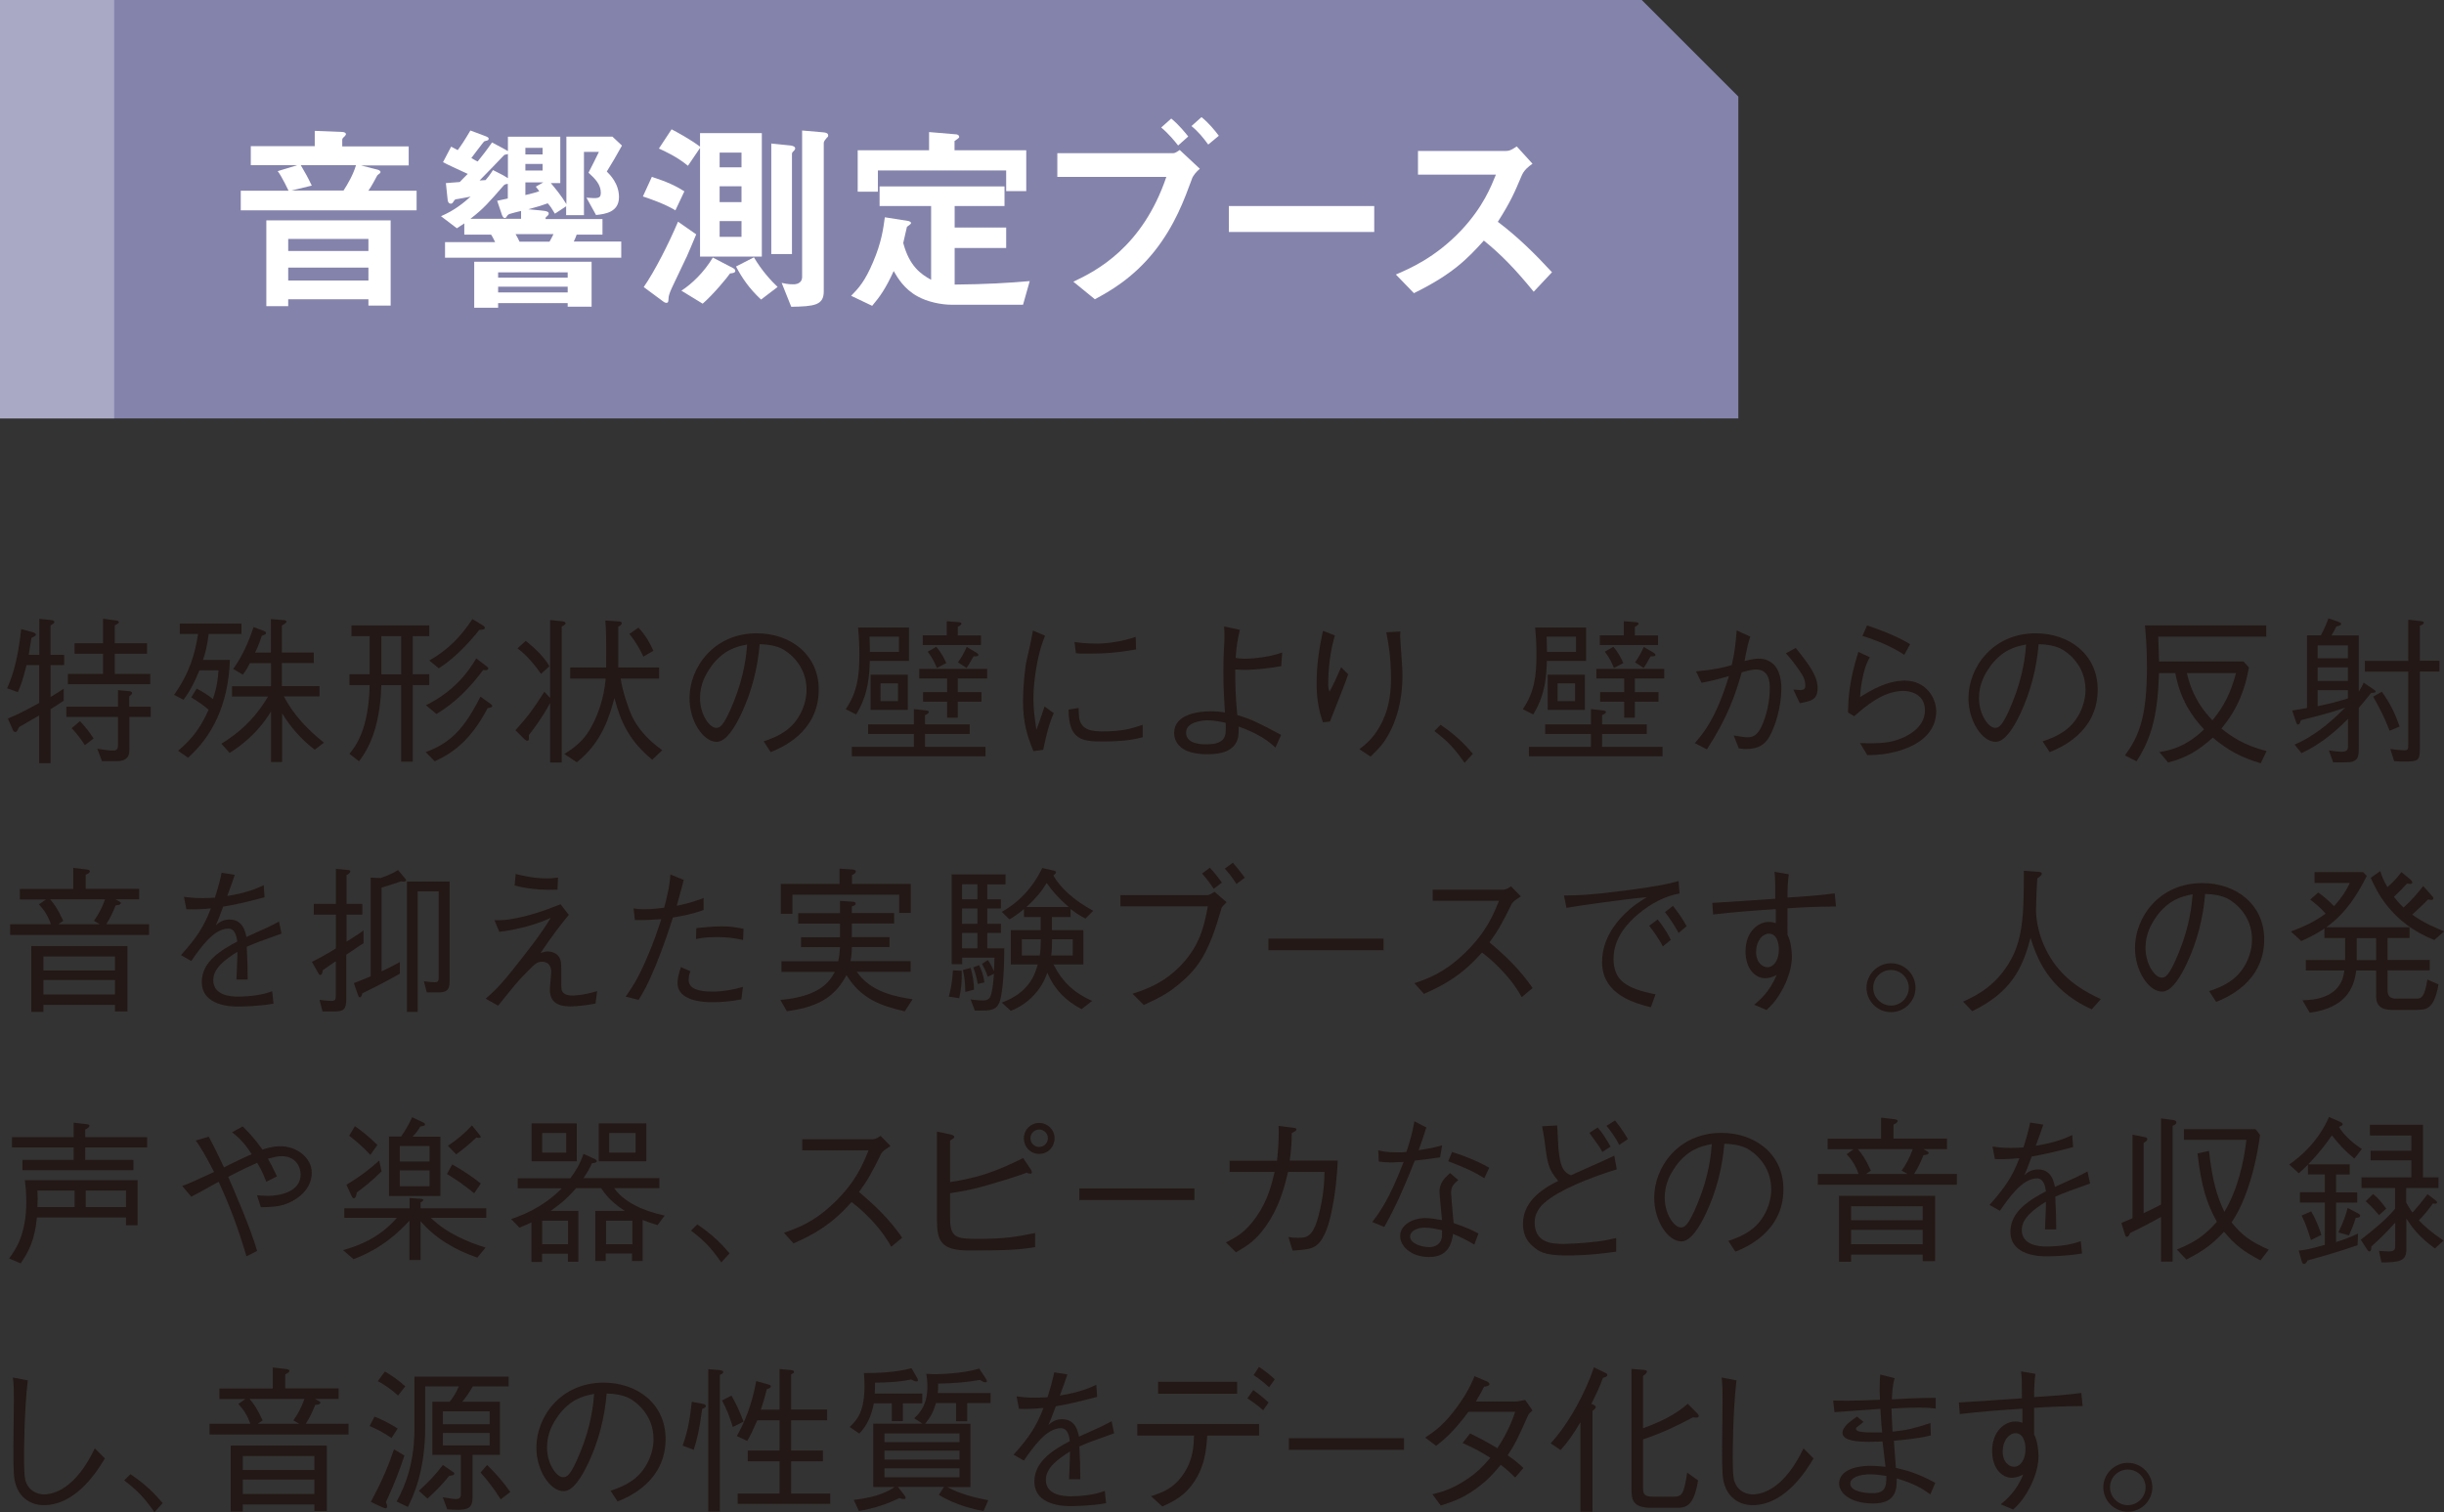 <?xml version="1.0" encoding="UTF-8"?><svg id="_レイヤー_2" xmlns="http://www.w3.org/2000/svg" viewBox="0 0 204.45 126.54"><rect x="0" y="0" width="204.45" height="126.54" fill="#333333" stroke="none"/><defs><style>.cls-1{fill:#fff;}.cls-2{fill:#8483ac;}.cls-3{fill:#a9a8c5;}.cls-4{fill:#231815;}</style></defs><g id="_レイヤー_1-2"><path class="cls-4" d="m4.23,55.65v2.67c.52-.31.65-.4,1.1-.69v1c-.47.32-.63.41-1.1.71v4.52h-.95v-4c-.54.32-1.12.65-1.69.98-.13.31-.2.41-.31.41s-.19-.12-.21-.19l-.41-.94c.91-.36,1.77-.84,2.62-1.3v-3.17h-1.06c-.33,1.34-.54,1.86-.73,2.26l-.9-.32c.62-1.33.97-2.98,1.18-4.95l1,.27c.15.04.23.12.23.2s-.04.09-.37.27c-.07.43-.16,1.02-.23,1.41h.89v-3.01l1.05.11c.11.01.21.08.21.16,0,.09-.12.16-.32.28v2.46h1.14v.86h-1.14Zm6.59,4.34v2.83c0,.61-.4.87-1.05.87h-1.24l-.39-1.04c.53.09.97.15,1.29.15.21,0,.44-.01.44-.43v-2.38h-4.32v-.86h4.32v-1.38l.93.08c.09.01.25.04.25.16,0,.08-.08.16-.24.28v.86h1.8v.86h-1.8Zm-5.14-2.74v-.86h2.94v-1.69h-2.38v-.88h2.38v-2.05l1.13.15c.16.03.2.09.2.13,0,.07-.07.13-.35.28v1.49h2.7v.88h-2.7v1.69h2.97v.86h-6.89Zm1.42,5.1c-.4-.61-.69-.98-1.1-1.42l.69-.59c.49.52.81.94,1.14,1.45l-.73.56Z"/><path class="cls-4" d="m16.47,57.63c.43.21,1.03.59,1.34.86.37-1.12.41-1.64.47-2.4h-1.6c-.35.88-.77,1.72-1.33,2.46l-.79-.41c1.33-1.86,1.76-3.5,2.01-5.1h-1.53v-.86h5.16v.86h-2.74c-.13.97-.28,1.62-.48,2.18h2.25c-.12,3.73-1.49,6.4-3.5,8.18l-.83-.58c1.18-1.01,1.85-1.88,2.55-3.43-.43-.39-.76-.6-1.45-1.04l.45-.73Zm7.28.65c.8,1.53,2,2.79,3.35,3.86l-.77.59c-1.17-.88-2.1-2-2.73-3.05v4.08h-.93v-4.23c-1.17,1.93-2.65,2.95-3.46,3.47l-.69-.77c2.08-1.29,3.1-2.62,3.91-3.95h-3.02v-.86h3.26v-1.93h-1.77c-.11.23-.36.69-.59.96l-.8-.48c.77-1.09,1.26-2.17,1.7-3.5l.88.33c.08.03.16.08.16.16,0,.11-.03.12-.35.24-.08.24-.25.76-.56,1.41h1.32v-2.81l1.1.09s.21.01.21.13c0,.09-.25.24-.39.32v2.26h2.67v.88h-2.67v1.93h3.15v.86h-3.01Z"/><path class="cls-4" d="m34.53,57.33v6.4h-.97v-6.4h-1.66c-.03,1.05-.16,2.65-.67,4.12-.28.81-.67,1.57-1.2,2.25l-.8-.63c.53-.63,1.62-2.05,1.69-5.75h-1.69v-.9h1.69v-3.19h-1.52v-.9h6.51v.9h-1.38v3.19h1.38v.9h-1.38Zm-.97-4.1h-1.66v3.19h1.66v-3.19Zm7.24,6.01c-1.44,2.73-2.9,3.75-4.43,4.46l-.76-.77c2.12-.77,3.26-2.02,4.58-4.64l.84.6s.15.11.15.17c0,.11-.15.16-.37.19Zm-.39-3.17c-1.08,1.45-2.34,2.75-3.9,3.67l-.88-.73c.45-.23,1.41-.71,2.44-1.68,1.01-.94,1.53-1.85,1.77-2.24l.84.64c.08.07.17.13.17.2,0,.19-.35.15-.44.13Zm-.31-3.37c-.98,1.22-2.08,2.37-3.39,3.22l-.8-.65c1.56-.89,2.65-2.01,3.61-3.47l.92.56c.05.04.12.11.12.17,0,.16-.23.16-.45.17Z"/><path class="cls-4" d="m46.99,52.41v11.39h-.97v-4.98c-.67,1.26-1.48,2.3-1.78,2.69.01.29.03.47-.13.47-.08,0-.17-.08-.24-.13l-.75-.75c1.02-1.13,1.46-1.72,2.42-3.22l.48.52v-6.52l1.08.11c.05.01.21.04.21.15,0,.13-.2.23-.32.28Zm-1.73,3.98c-.75-1.09-1.46-1.77-1.97-2.14l.69-.63c.79.63,1.56,1.37,1.98,2.13l-.71.64Zm9.29,7.17c-1.89-1.57-2.63-3.13-3.15-5.16-.41,1.52-1.04,3.73-3.15,5.38l-1.04-.69c.73-.45,1.41-.98,1.9-1.69.89-1.28,1.44-3.09,1.56-4.62h-2.97v-.93h3.01c.01-2.71,0-2.9-.07-3.93l1.17.08c.07,0,.2.03.2.15,0,.13-.17.23-.29.28v3.42h3.42v.93h-3.22c.15,1.02.65,2.54.96,3.17.39.8,1.1,1.81,2.52,2.82l-.84.8Zm-.73-8.62c-.19-.4-.52-1.1-1.17-1.9l.76-.52c.63.65.99,1.38,1.25,1.93l-.84.49Z"/><path class="cls-4" d="m63.86,62.04c.51-.17,1.29-.43,2.04-1.02.91-.72,1.57-2,1.57-3.31,0-2.05-1.49-3.15-2.1-3.45-.49-.23-1.14-.35-1.82-.36-.17,2.01-.67,3.99-1.54,5.83-.56,1.18-1.28,2.34-2.06,2.34-1.12,0-2.27-1.72-2.27-3.65,0-2.55,2.01-5.43,5.63-5.43,2.79,0,5.18,1.76,5.18,4.71,0,3.62-3.22,4.91-4.02,5.23l-.58-.89Zm-4.38-6.25c-.43.59-.92,1.45-.92,2.61,0,1.42.81,2.5,1.34,2.5.28,0,.6,0,1.46-2.13.92-2.25,1.08-4.03,1.14-4.84-.95.17-2.02.48-3.03,1.86Z"/><path class="cls-4" d="m72.76,55.31c-.04,1.14-.08,2.75-1.14,4.47l-.87-.44c.96-1.42,1.14-2.73,1.14-4.58,0-.71-.03-1.44-.11-2.25h4.26v2.79h-3.29Zm-1.5,7.97v-.79h5.19v-1.08h-3.83v-.8h3.83v-1.28l1.04.12c.08.01.21.03.21.12,0,.12-.15.19-.32.27v.77h3.74v.8h-3.74v1.08h5.06v.79h-11.18Zm3.94-10.01h-2.46c.01.48.03.75.03,1.28h2.43v-1.28Zm-2.37,6.13v-2.95h3.11v2.95h-3.11Zm2.29-2.22h-1.46v1.49h1.46v-1.49Zm5-.41v1.14h1.98v.8h-1.98v1.34h-.89v-1.34h-2.01v-.8h2.01v-1.14h-2.33v-.8h5.68v.8h-2.46Zm-2.93-2.81v-.8h2.01v-1.18l1.02.08c.09.01.21.03.21.12,0,.11-.19.21-.31.28v.71h1.94v.8h-4.88Zm1.18,1.93c-.15-.36-.32-.79-.76-1.36l.71-.41c.41.44.68,1.01.84,1.36l-.79.41Zm3.06-.96c-.27.49-.36.65-.57.96l-.72-.47c.31-.44.49-.76.73-1.29l.83.49c.05.04.15.11.15.17,0,.13-.17.13-.41.13Z"/><path class="cls-4" d="m87.42,53.2c-.24.61-.48,1.24-.72,2.63-.15.86-.25,1.76-.25,2.63,0,.73.07,1.3.15,1.9.05.4.07.45.09.72.17-.43.28-.72.69-1.97l.77.56c-.2.45-.51,1.22-.88,3.07l-.82.11c-.56-1.36-.87-2.44-.87-4.22,0-1.13.15-2.7.31-3.42.29-1.24.32-1.37.37-1.66.11-.57.12-.64.15-.79l1.01.43Zm2.81,6.03c0,.13.03.76.05.88.21.98,1.04,1.09,2,1.09,1.58,0,2.43-.25,3.31-.55v1.04c-.71.17-1.45.35-3.37.35-1.69,0-2.82-.12-2.83-2.67l.84-.13Zm-.32-5.51c.35.05.89.13,1.9.13.65,0,1.96-.13,3.19-.56l.04,1.05c-2.04.35-3.01.35-4.37.35-.35,0-.48-.01-.67-.04l-.11-.93Z"/><path class="cls-4" d="m106.71,62.56c-.61-.55-1.33-1.13-3.09-1.77,0,.29,0,.67-.05.92-.28,1.16-1.42,1.4-2.57,1.4-.2,0-1.33,0-2.01-.44-.45-.28-.77-.75-.77-1.34,0-1.56,2.01-1.81,3.03-1.81.6,0,.88.04,1.22.09-.08-1.16-.13-2.38-.13-3.26,0-.49.01-1.52.05-2.09.03-.53.04-.57.04-.94,0-.47-.01-.65-.03-.9l1.32.28c-.29,1.2-.32,1.9-.35,2.35.24.04.44.07.76.07.23,0,1.78-.04,3.13-.52l-.08,1.14c-1.04.17-2.09.31-3.14.31-.16,0-.32-.01-.71-.03,0,1.44.03,2.16.17,3.81,1.25.37,1.82.68,3.67,1.66l-.48,1.08Zm-5.69-2.29c-.23,0-.65.03-1.09.19-.2.08-.71.28-.71.84,0,.98,1.34.98,1.68.98,1.29,0,1.64-.43,1.64-1.21,0-.07.01-.39-.01-.59-.29-.07-.96-.21-1.5-.21Z"/><path class="cls-4" d="m111.67,53.16c-.39,1.34-.56,2.73-.56,4.12,0,.28.03.37.11.59.35-.63.65-1.3.97-2.04l.59.59c-.28.81-.41,1.13-1.52,3.95l-.59.07c-.39-1.1-.53-2.12-.53-3.27,0-1.48.21-2.94.53-4.39l1,.39Zm5.48-.31c-.03.32-.03.47.01.92.13,1.88.16,2.16.16,2.78,0,2.13-.52,3.79-1.21,4.99-.44.77-.83,1.16-1.46,1.77l-.93-.62c.56-.44,1.28-1,1.92-2.32.64-1.33.72-2.65.72-3.65,0-1.82-.23-2.97-.39-3.81l1.18-.07Z"/><path class="cls-4" d="m120.51,60.65c1.34.89,2.12,1.74,2.7,2.42l-.69.76c-.84-1.2-1.4-1.8-2.53-2.66l.52-.52Z"/><path class="cls-4" d="m129.4,55.31c-.04,1.14-.08,2.75-1.14,4.47l-.87-.44c.96-1.42,1.14-2.73,1.14-4.58,0-.71-.03-1.44-.11-2.25h4.26v2.79h-3.29Zm-1.5,7.97v-.79h5.19v-1.08h-3.83v-.8h3.83v-1.28l1.04.12c.08.01.21.03.21.12,0,.12-.15.19-.32.27v.77h3.74v.8h-3.74v1.08h5.06v.79h-11.18Zm3.94-10.01h-2.46c.01.48.03.75.03,1.28h2.43v-1.28Zm-2.37,6.13v-2.95h3.11v2.95h-3.11Zm2.29-2.22h-1.46v1.49h1.46v-1.49Zm5-.41v1.14h1.98v.8h-1.98v1.34h-.89v-1.34h-2.01v-.8h2.01v-1.14h-2.33v-.8h5.68v.8h-2.46Zm-2.93-2.81v-.8h2.01v-1.18l1.02.08c.09.01.21.03.21.12,0,.11-.19.21-.31.28v.71h1.94v.8h-4.88Zm1.18,1.93c-.15-.36-.32-.79-.76-1.36l.71-.41c.41.44.68,1.01.84,1.36l-.79.41Zm3.06-.96c-.27.49-.36.65-.57.96l-.72-.47c.31-.44.49-.76.73-1.29l.83.49c.05.04.15.11.15.17,0,.13-.17.13-.41.13Z"/><path class="cls-4" d="m141.89,56.18c1.72-.17,2.37-.35,2.98-.53.27-1.18.33-1.9.41-2.9l1.14.52c-.17.49-.31,1.08-.48,2.04.61-.15.88-.2,1.18-.2s.77.05,1.22.45c.53.47.68,1.4.68,2.01,0,1.61-.52,3.22-1.01,4.08-.33.59-.87,1.02-1.9,1.02-.15,0-.28,0-.65-.05l-.43-1.08c.68.11.9.15,1.17.15.49,0,.84-.23,1.16-.9.41-.88.69-2.06.69-3.23,0-.47-.05-1.54-1.14-1.54-.28,0-.53.04-1.21.24-.53,1.89-1.2,3.81-2.91,6.44l-1.01-.52c.77-.89,1.8-2.14,2.85-5.61-1,.29-1.5.41-2.29.56l-.45-.93Zm8.32-1.98c1.2,1.5,1.84,2.38,1.84,3.38s-.58,1.08-1.49,1.26l-.54-1.14c.08.01.52.04.57.04.43,0,.43-.23.43-.37,0-.47-.15-.77-.48-1.25-.49-.72-.83-1.1-1.14-1.46l.83-.45Z"/><path class="cls-4" d="m156.42,55c-.65,1.05-.8,2.95-.82,3.33.9-.57,2.26-1.38,3.75-1.38,1.77,0,2.62,1.46,2.62,2.55,0,2.34-2.39,3.13-3.31,3.38-.96.25-1.52.28-2.45.31l-.61-1.01c1.81.05,2.5-.05,3.22-.31.51-.17,2.21-.89,2.21-2.42s-1.48-1.64-1.81-1.64c-1.68,0-3.18,1.3-4.11,2.12l-.52-.32c.03-1,.05-2.5.87-5.06l.97.45Zm-.24-2.67c.72.24,2.41.83,3.61,1.57l-.49.89c-1.08-.71-2.28-1.2-3.5-1.58l.39-.88Z"/><path class="cls-4" d="m170.85,62.04c.51-.17,1.29-.43,2.04-1.02.91-.72,1.57-2,1.57-3.31,0-2.05-1.49-3.15-2.1-3.45-.49-.23-1.14-.35-1.82-.36-.17,2.01-.67,3.99-1.54,5.83-.56,1.18-1.28,2.34-2.06,2.34-1.12,0-2.27-1.72-2.27-3.65,0-2.55,2.01-5.43,5.63-5.43,2.79,0,5.18,1.76,5.18,4.71,0,3.62-3.22,4.91-4.02,5.23l-.58-.89Zm-4.38-6.25c-.43.59-.92,1.45-.92,2.61,0,1.42.81,2.5,1.34,2.5.28,0,.6,0,1.46-2.13.92-2.25,1.08-4.03,1.14-4.84-.95.17-2.02.48-3.03,1.86Z"/><path class="cls-4" d="m189.11,63.86c-1.69-.49-2.81-1.14-4-2.14-1.21,1.09-2.24,1.7-3.74,2.08l-.73-.87c1.88-.28,2.98-1.18,3.74-1.9-1.02-1.09-1.98-2.46-2.41-4.71h-1.36c-.11,3.29-.53,5.3-1.88,7.38l-.97-.49c1.17-1.61,1.84-3.18,1.84-7.42,0-1.7-.11-2.83-.17-3.46h10.15v.94h-9.04c.05.88.05,1.45.07,2.08h7.07l.45.49c-.31,1.78-.9,3.43-2.3,5.12.83.67,1.92,1.42,3.78,1.88l-.49,1.02Zm-6.17-7.54c.47,2.02,1.37,3.14,2.14,3.95.93-1.13,1.53-2.26,1.97-3.95h-4.11Z"/><path class="cls-4" d="m192.98,53.16h1.17c.37-.69.53-1.14.63-1.42l.82.28c.09.04.25.08.25.19s-.17.16-.4.21c-.16.32-.28.52-.41.75h2.28v4.71c.24-.4.32-.55.41-.76l.84.57c.11.08.16.12.16.17,0,.13-.25.11-.37.11-.13.16-.59.75-1.04,1.26v3.47c0,.61-.09.9-.56,1.04-.23.07-1.26.05-1.58.05l-.36-1c.33.05.76.11,1.08.11.52,0,.52-.24.52-.59v-2.16c-1.44,1.45-2.59,2.25-3.89,2.87l-.58-.72c1.74-.73,3.21-2.05,4.23-3.09-.6.21-1.4.49-3.7,1.05-.09.27-.13.37-.24.37-.08,0-.12-.09-.16-.2l-.33-.98c.25-.03.93-.15,1.24-.21v-6.09Zm3.43.84h-2.53v1.08h2.53v-1.08Zm0,1.84h-2.53v1.14h2.53v-1.14Zm-2.53,3.25c.92-.19,1.6-.36,2.53-.65v-.69h-2.53v1.34Zm6.09,3.58c.62.09,1.06.11,1.17.11.32,0,.32-.13.32-.53v-6.05h-3.63v-.9h3.63v-3.45l1.01.12c.15.01.29.04.29.13,0,.13-.2.21-.33.25v2.94h1.64v.9h-1.64v6.44c0,1.02-.15,1.09-1.28,1.09-.23,0-.28,0-.87-.03l-.32-1.02Zm-.72-4.79c.71.98,1.12,1.86,1.49,2.91l-.84.35c-.44-1.13-.84-1.92-1.38-2.85l.73-.41Z"/><path class="cls-4" d="m.85,78.23v-.9h3.41c-.27-.75-.56-1.17-1-1.66l.59-.41H1.66v-.88h4.47v-1.76l1.12.13c.09.01.27.04.27.15,0,.13-.2.23-.35.29v1.18h4.47v.88h-1.98l.29.16c.09.05.16.09.16.15,0,.17-.35.19-.43.19-.27.65-.45,1.05-.79,1.58h3.58v.9H.85Zm8.77,6.4v-.55H3.63v.59h-1.01v-5.51h8.04v5.47h-1.04Zm0-4.6H3.63v1.17h5.99v-1.17Zm0,1.97H3.63v1.21h5.99v-1.21Zm-5.43-6.75c.29.32.61.73,1.1,1.8l-.41.28h3.47l-.49-.28c.37-.53.65-1.02.93-1.8h-4.6Z"/><path class="cls-4" d="m22.87,83.98c-1.29.23-2.74.24-2.98.24-.43,0-3.01,0-3.01-2.06,0-1.73,1.69-2.7,2.97-3.38-.05-.36-.16-1.08-.75-1.08-1.2,0-2.28,1.53-3.1,2.71l-.86-.49c1.36-1.52,1.94-2.44,2.5-3.91-1.16.11-1.68.08-2.05.07l-.2-1.04c.41.05.81.11,1.54.11.51,0,.79-.03,1.05-.04.33-1.05.45-1.56.56-2.08l1.1.17c-.15.47-.29.84-.63,1.77,1.7-.27,2.51-.65,3.05-.9l.07,1.01c-1.69.45-2.46.61-3.46.78-.37,1.02-.47,1.22-.62,1.57.17-.16.53-.49,1.14-.49,1.13,0,1.33,1.01,1.42,1.46,1.68-.75,1.97-.88,2.73-1.29l.21,1.01c-1.69.6-2.04.72-2.91,1.1.07,1.37.07,1.7.08,2.74h-.94c0-.12.03-.62.04-.94.03-.55.03-.91.04-1.38-1.02.64-2.02,1.37-2.02,2.37,0,1.28,1.46,1.38,2.04,1.38.92,0,2.05-.12,2.89-.45l.11,1.04Z"/><path class="cls-4" d="m30.21,79.04c-.32.23-1.04.71-1.24.84v3.65c0,1-.24,1.1-1.09,1.1h-.9l-.25-.97c.64.09.94.09,1,.09.36,0,.36-.19.36-.47v-2.85c-.16.11-.83.56-1.09.75-.01.13-.05.4-.21.4-.04,0-.08,0-.17-.17l-.53-.93c.65-.31,1.58-.84,2.01-1.13v-2.82h-1.85v-.9h1.85v-2.93l.96.09c.11.01.24.01.24.12,0,.15-.23.28-.31.32v2.4h1.32v.9h-1.32v2.26c.48-.31,1.16-.72,1.42-.94v1.08c-.13.09-.16.11-.19.12Zm3.59-5.27c-.08,0-.19-.01-.23-.03-.25.09-1.34.44-1.65.53v7.01c.64-.31.88-.43,1.53-.78v.97c-.69.39-1.61.9-3.15,1.65-.01.12-.07.33-.2.33-.07,0-.11-.07-.15-.19l-.35-1c.31-.12.77-.29,1.41-.57v-8.26l.83.04c.81-.28,1.22-.52,1.46-.67l.59.71s.08.08.08.13c0,.12-.13.12-.17.12Zm2.79,9.27h-.89l-.24-.94c.33.05.64.09.89.09.31,0,.35-.13.35-.4v-7.21h-1.76v10.09h-.9v-10.91h3.57v8.34c0,.8-.29.94-1.01.94Z"/><path class="cls-4" d="m41.38,77c.5.01,1.05.01,2.33-.29,1.4-.33,2.34-.72,3.18-1.05l.69.89c-.67.81-1.52,1.93-2.36,3.19.24-.08.41-.13.61-.13.29,0,.55.12.69.21.43.27.43.85.43,1.14,0,1.61,0,1.78.05,1.93.15.37.64.41.89.41.08,0,.85,0,2.06-.37l-.13,1.04c-.65.13-1.62.24-2.08.24-1.05,0-1.74-.33-1.74-1.4,0-.24.11-1.28.11-1.49s-.05-.85-.77-.85c-.39,0-.58.17-1.16.76-.72.72-.89.92-1.64,1.84-.25.32-.28.36-.87,1.08l-1.04-.59c1.02-.88,1.52-1.45,3.18-3.58.58-.75,1.46-1.85,2.26-3.18-.97.45-2.46.94-4.3,1.17l-.41-.97Zm1.76-3.87c.45.11,1.46.37,2.63.37.23,0,.43-.01.91-.07l-.04,1.01c-.4.01-.57.01-.72.01-.97,0-1.94-.11-2.87-.36l.09-.97Z"/><path class="cls-4" d="m57.2,73.61c-.17.69-.24.92-.59,2.18,1.18-.24,1.78-.47,2.25-.65v1c-.92.35-1.92.52-2.57.63-.33,1.04-.75,2.31-1.41,3.95-.71,1.72-1.05,2.29-1.46,2.94l-1.08-.27c.48-.69.96-1.37,1.66-2.97.67-1.5,1.02-2.61,1.32-3.51-.73.05-1.34.09-2.21.07l-.11-.97c.24.04.43.07.94.07.62,0,1.12-.07,1.62-.13.17-.65.48-1.81.52-2.78l1.1.45Zm.56,7.66c-.08.19-.15.39-.15.73,0,.72.8.97,1.96.97.88,0,1.74-.15,2.58-.39l-.13,1.04c-.83.16-1.65.24-2.49.24-.72,0-2.85-.11-2.85-1.61,0-.28.07-.73.28-1.33l.8.35Zm.48-3.61c.57-.07,1.56-.15,2.12-.15.65,0,1.25.07,1.84.21l-.04.93c-.83-.17-1.28-.24-2.18-.24-1.05,0-1.41.09-1.76.17l.03-.93Z"/><path class="cls-4" d="m70.27,75.38l1.06.07c.19.01.25.07.25.15,0,.11-.08.16-.32.25v.55h3.54v.87h-3.54v1.14h3.15v.83h-3.15c0,.25,0,.6-.11,1.18h5.03v.89h-4.51c1.2,1.74,3.35,2.1,4.67,2.3l-.65,1.01c-2.12-.48-3.69-1.1-4.88-3.03-.8,1.48-1.92,2.63-4.99,3.02l-.54-.94c3.37-.31,4.12-1.56,4.56-2.35h-4.47v-.89h4.75c.09-.4.13-.76.15-1.18h-3.26v-.83h3.26v-1.14h-3.5v-.87h3.5v-1.01Zm-.03-2.7l1.14.08c.05.01.21.03.21.16s-.16.23-.32.31v.73h4.92v2.43h-.97v-1.53h-8.93v1.6h-.97v-2.5h4.91v-1.28Z"/><path class="cls-4" d="m80.23,83.52l-.86-.13c.17-.61.28-1.17.35-2.2l.73.04c.03.92-.04,1.53-.21,2.29Zm2.36-9.53v1.26h1.14v.76h-1.14v1.29h1.14v.76h-1.14v1.29h1.42c0,2.37-.19,4.01-.41,4.54-.29.67-.79.67-1.77.67h-.28l-.35-.93c.21.03.72.08,1.04.08.51,0,.61-.25.71-.65.12-.47.19-1.44.2-1.58l-.52.25c-.16-.47-.28-.71-.48-1.08l.48-.32c.13.17.24.33.52.94.03-.6.03-.78.04-1.14h-2.7v.55h-.88v-7.52h4.51v.84h-1.53Zm-.83,0h-1.28v1.26h1.28v-1.26Zm0,2.02h-1.28v1.29h1.28v-1.29Zm0,2.05h-1.28v1.29h1.28v-1.29Zm-1.01,4.94c-.01-.81-.07-1.25-.2-1.84l.65-.17c.19.71.27,1.18.28,1.82l-.73.19Zm1.04-.67c-.08-.48-.17-.85-.37-1.38l.48-.2c.19.39.36.8.45,1.45l-.56.13Zm9.02-5.47c-.41-.21-.68-.37-1.25-.8v.67h-1.56v1.1h2.63v2.87h-2.5c.75,1.48,1.73,2.38,3.23,3.05l-.88.69c-1.36-.72-2.28-1.66-2.87-3.05-.49,1.46-1.61,2.62-3.05,3.19l-.76-.69c2.3-.83,2.79-2.38,3.01-3.19h-2.25v-2.87h2.5v-1.1h-1.4v-.67c-.53.44-.79.61-1.21.87l-.65-.63c.86-.49,2.33-1.48,3.39-3.67l.85.19c.16.04.29.05.29.17,0,.09-.05.13-.21.27.58,1.02,1.68,2.05,3.33,2.95l-.65.65Zm-5.33,1.73v1.36h1.5c.07-.48.09-.84.09-1.36h-1.6Zm2.08-4.71c-.44.73-.87,1.24-1.69,2.01h3.53c-.88-.76-1.4-1.37-1.84-2.01Zm2.18,4.71h-1.73c0,.32-.01.88-.07,1.36h1.8v-1.36Z"/><path class="cls-4" d="m93.73,75.83v-.93h7.28c.11,0,.36-.13.59-.28l1.01.87c-.07.07-.36.36-.4.44-.03.05-.04.09-.05.15-1.02,3.55-1.85,4.9-3.57,6.29-.8.67-1.42,1.04-2.91,1.72l-.94-.94c1.1-.36,2.51-.84,3.92-2.25,1.72-1.72,2.08-3.45,2.38-5.06h-7.3Zm7.8-1.46c-.32-.53-.81-1.09-.97-1.28l.65-.48c.37.39.69.8,1.01,1.24l-.69.52Zm1.9-.41c-.31-.52-.73-1.01-.97-1.28l.67-.49c.45.49.9,1.12,1,1.25l-.69.52Z"/><path class="cls-4" d="m106.11,79.51v-.97h9.63v.97h-9.63Z"/><path class="cls-4" d="m127.23,75c-.59.39-.61.41-.77.63-.79,1.61-1.14,2.24-1.86,3.22,1.24,1.04,2.5,2.21,3.61,3.82l-.91.76c-.37-.64-.75-1.26-1.7-2.27-.75-.79-1.26-1.18-1.62-1.46-1.66,1.86-3.05,2.66-4.86,3.46l-.8-.89c1.14-.4,2.51-.86,4.27-2.58,1.76-1.72,2.33-3.15,2.81-4.32h-5.55v-.93h5.92c.23,0,.48-.17.63-.28l.84.86Z"/><path class="cls-4" d="m130.83,74.93c1.16-.01,2.12-.03,5-.4,2.97-.39,3.66-.56,4.59-.81l.08,1.04c-1.29.23-2.44.88-3.43,1.7-.81.67-2.09,1.96-2.09,3.75s.99,2.49,3.51,2.99l-.39,1.08c-1.22-.31-4.08-1.01-4.08-3.78,0-1.8,1.02-3.18,1.88-4.02.61-.61,1.1-.94,1.86-1.41-2.06.19-5.27.65-6.72.89l-.21-1.04Zm7.84,2.01c.57.68.99,1.46,1.1,1.7l-.67.55c-.31-.64-.88-1.4-1.14-1.73l.71-.52Zm1.28-1.14c.48.59.91,1.26,1.14,1.7l-.67.56c-.31-.59-.84-1.37-1.14-1.74l.67-.52Z"/><path class="cls-4" d="m149.64,73.16c-.07.53-.11,1-.11,1.94,1.44-.09,2.83-.19,3.95-.35l.11,1.1c-1.82.01-3.21.09-4.06.15-.01.35,0,1.9,0,2.22.28.51.37,1.38.37,1.82,0,1.22-.59,2.49-1.12,3.3-.35.53-.58.77-1,1.17l-1.04-.44c.43-.35,1.32-1.09,1.88-2.5-.45.28-.95.28-.96.28-.84,0-1.64-.81-1.64-2.24,0-1.72,1.12-2.47,1.93-2.47.28,0,.45.05.6.11v-1.18c-1.42.09-3.63.25-5.24.45l-.07-.97c1.46-.08,3.81-.25,5.27-.35,0-1.26,0-1.73-.07-2.25l1.18.2Zm-2.74,6.47c0,.93.55,1.3.95,1.3.54,0,.96-.61.96-1.48,0-.44-.12-1.33-.84-1.33-.5,0-1.06.57-1.06,1.5Z"/><path class="cls-4" d="m160.24,82.65c0,1.12-.92,2.04-2.05,2.04s-2.05-.92-2.05-2.04.93-2.05,2.05-2.05,2.05.9,2.05,2.05Zm-3.54,0c0,.81.67,1.49,1.49,1.49s1.49-.68,1.49-1.49-.68-1.49-1.49-1.49-1.49.65-1.49,1.49Z"/><path class="cls-4" d="m175,84.46c-3.78-1.69-4.68-4.55-5.14-6-.65,2.57-1.65,4.59-4.88,6.15l-.76-.8c1.08-.49,2.77-1.3,3.99-3.49,1.09-1.94,1.09-4.3,1.09-7.46l1.14.08c.23.01.36.04.36.16,0,.13-.13.23-.37.4-.04.37-.11,2.22-.11,2.62,0,.79.19,2.53,1.42,4.34,1.2,1.74,2.79,2.57,4,3.14l-.76.86Z"/><path class="cls-4" d="m184.78,82.94c.51-.17,1.29-.43,2.04-1.02.91-.72,1.57-2,1.57-3.31,0-2.05-1.49-3.15-2.1-3.45-.49-.23-1.14-.35-1.82-.36-.17,2.01-.67,3.99-1.54,5.83-.56,1.18-1.28,2.34-2.06,2.34-1.12,0-2.27-1.72-2.27-3.65,0-2.55,2.01-5.43,5.63-5.43,2.79,0,5.18,1.76,5.18,4.71,0,3.62-3.22,4.91-4.02,5.23l-.58-.89Zm-4.38-6.25c-.43.59-.92,1.45-.92,2.61,0,1.42.81,2.5,1.34,2.5.28,0,.6,0,1.46-2.13.92-2.25,1.08-4.03,1.14-4.84-.95.17-2.02.48-3.03,1.86Z"/><path class="cls-4" d="m202.22,84.5h-2.01c-.48,0-1.44,0-1.44-1.14v-2.16h-1.66c-.2,1.56-.93,3.13-3.89,3.54l-.61-1.04c.86-.03,3.26-.12,3.5-2.5h-3.22v-.87h3.29v-1.84h-1.73v-.8c-.76.52-1.56.88-1.94,1.05l-.87-.8c1.18-.43,2-.84,2.91-1.49-.28-.32-.6-.65-1.29-1.18l.67-.59c.56.4.85.67,1.32,1.14.56-.61.96-1.17,1.32-1.94h-2.95v-.91h4.06l.31.32c-1.28,2.57-2.41,3.58-3.39,4.3h6.97v.89h-1.84v1.84h3.53v.87h-3.53v1.66c0,.45.17.71.72.71h1.7c.4,0,.68-.11.91-1.6l.93.41c-.36,2.12-1.08,2.12-1.76,2.12Zm-3.45-6h-1.62v1.84h1.62v-1.84Zm4.86.15c-3.62-1.44-4.82-4.11-5.31-5.2l.8-.56c.11.36.24.73.6,1.34.39-.35.8-.75,1.17-1.26l.76.63s.15.13.15.24-.12.12-.19.12c-.09,0-.2-.03-.25-.04-.36.41-.61.65-1.1,1.12.09.12.45.57.81.9.68-.64,1.06-1.06,1.64-1.8l.72.8c.08.09.13.16.13.23,0,.12-.12.13-.19.13-.08,0-.16-.03-.24-.05-.49.49-.72.72-1.34,1.28,1,.71,2.02,1.13,2.67,1.4l-.83.73Z"/><path class="cls-4" d="m3.09,101.86c-.19,2.02-.75,2.94-1.36,3.85l-.97-.41c.58-.77,1.44-2.06,1.44-4.75,0-.78-.07-1.41-.12-1.8h9.43v3.77h-.97v-.65H3.09Zm9.22-5.85h-5.18v1.04h4.03v.86H1.88v-.86h4.28v-1.04H1v-.86h5.16v-1.21l1.05.12c.17.01.27.05.27.13,0,.15-.23.25-.35.32v.64h5.18v.86Zm-6.07,4.99v-1.38h-3.11c.03.52.03.86,0,1.38h3.11Zm4.3-1.38h-3.37v1.38h3.37v-1.38Z"/><path class="cls-4" d="m22.28,98.88c-.37-.94-.61-1.33-.77-1.58-.45.2-.96.41-2.42,1.17.5,1.16,1.88,4.3,2.42,6.2l-.89.45c-.71-2.37-1.33-4.06-2.33-6.24-1.62.9-1.81,1.01-2.29,1.25l-.76-.9c.61-.21,1.12-.45,2.67-1.17-.78-1.49-1.1-2.02-1.53-2.63l1.08-.32c.45.83.81,1.58,1.28,2.57.21-.11,1.13-.57,1.32-.65.64-.31.71-.33,1-.45-.39-.59-.81-1.2-1.65-1.84l.89-.49c.48.48.91.9,1.66,1.94.24-.08.83-.28,1.5-.28,1.38,0,2.62.98,2.62,2.21,0,1.41-1.21,2.21-1.85,2.49-.61.28-1.12.39-2.41.4l-.32-1c.15.01.6.05.91.05.96,0,2.74-.31,2.74-1.8,0-.63-.43-1.52-1.58-1.52-.32,0-.48.04-1.16.21.24.41.29.52.76,1.48l-.89.45Z"/><path class="cls-4" d="m36.04,101.9c1.37,1.33,3.17,2.05,4.58,2.49l-.69.84c-1.81-.62-3.51-1.6-4.75-3.05v3.25h-.93v-3.29c-.84.91-2.28,2.32-4.68,3.22l-.87-.76c1.7-.47,3.21-1.22,4.5-2.7h-4.4v-.8h5.46v-.86l.98.07s.17.01.17.09c0,.09-.15.17-.23.21v.49h5.5v.8h-4.63Zm-6.2-2.12c-.01.11-.05.48-.25.48-.09,0-.15-.12-.2-.23l-.41-.9c1.26-.75,2.12-1.46,2.74-2.02l.2.9c-.85.84-1.41,1.28-2.08,1.77Zm1.14-3.15c-.62-.67-1.13-1.1-1.77-1.6l.48-.8c.45.32,1.06.76,1.88,1.57l-.58.82Zm1.56,3.43v-4.96h1.01c.36-.51.62-.96.93-1.62l.92.44c.12.05.15.11.15.15,0,.12-.04.12-.39.19-.23.39-.4.59-.65.85h2.33v4.96h-4.3Zm3.39-4.17h-2.49v1.3h2.49v-1.3Zm0,2.04h-2.49v1.33h2.49v-1.33Zm3.74,1.92c-.87-.71-1.46-1.12-2.28-1.62l.44-.8c1.13.64,1.81,1.14,2.39,1.6l-.56.83Zm.39-4.64c-.09,0-.15-.01-.21-.03-.72.68-1.2,1.05-1.69,1.41l-.69-.72c.77-.52,1.36-1,2.01-1.7l.62.76s.11.13.11.2c0,.08-.11.08-.15.08Z"/><path class="cls-4" d="m48.38,101.34v4.23h-.87v-.67h-2.16v.69h-.89v-3.31c-.27.13-.52.24-1.01.44l-.69-.72c.62-.21,2.54-.84,4.24-2.57h-3.69v-.84h4.4c.47-.63.8-1.18,1.1-2.04l.91.41c.2.09.21.19.21.2,0,.12-.21.15-.41.17-.21.47-.39.77-.71,1.25h6.35v.84h-3.78c.79,1.13,2.38,1.9,4.22,2.29l-.59.8c-.49-.15-.8-.25-1.25-.43v3.43h-.89v-.63h-2.2v.63h-.87v-4.19h2.47c-.41-.27-1.33-.87-1.98-1.9h-2.1c-.89,1.05-1.78,1.66-2.13,1.9h2.29Zm-3.91-7.34h3.78v3.17h-3.78v-3.17Zm2.9.8h-2.01v1.64h2.01v-1.64Zm.15,7.34h-2.16v1.97h2.16v-1.97Zm2.57-8.14h3.98v3.17h-3.98v-3.17Zm2.81,8.14h-2.2v1.97h2.2v-1.97Zm.27-7.34h-2.21v1.64h2.21v-1.64Z"/><path class="cls-4" d="m58.33,102.45c1.34.89,2.12,1.74,2.7,2.42l-.69.76c-.84-1.2-1.4-1.8-2.53-2.66l.52-.52Z"/><path class="cls-4" d="m74.49,95.89c-.59.39-.61.41-.77.63-.79,1.61-1.14,2.24-1.86,3.22,1.24,1.04,2.5,2.21,3.61,3.82l-.91.76c-.37-.64-.75-1.26-1.7-2.28-.75-.79-1.26-1.18-1.62-1.46-1.66,1.86-3.05,2.66-4.86,3.46l-.8-.89c1.14-.4,2.51-.87,4.27-2.58,1.76-1.72,2.33-3.15,2.81-4.32h-5.55v-.93h5.92c.23,0,.48-.17.63-.28l.84.86Z"/><path class="cls-4" d="m79.48,101.92c0,1.62.48,1.74,2.28,1.74,2.33,0,3.23-.17,4.83-.49v1.18c-1.24.21-2.3.28-5.52.28-2.34,0-2.69-.77-2.69-2.57v-7.38l1.13.24c.29.07.32.17.32.21,0,.07-.03.09-.35.31v3.47c2.37-.36,3.92-.92,6.11-2.01l.65.96c.04.05.08.15.08.23s-.05.12-.13.12c-.07,0-.16-.03-.32-.08-.96.35-1.94.65-2.93.94-1.56.47-2.45.61-3.46.77v2.08Zm6.17-6.67c0-.73.57-1.29,1.28-1.29s1.29.56,1.29,1.29c0,.69-.53,1.3-1.29,1.3s-1.28-.61-1.28-1.3Zm2.01-.01c0-.39-.31-.73-.73-.73s-.73.35-.73.73.31.73.73.73.73-.35.73-.73Z"/><path class="cls-4" d="m90.29,100.41v-.97h9.63v.97h-9.63Z"/><path class="cls-4" d="m106.83,97.11c.16-1.46.15-2.32.13-2.9l1.28.16c.09.01.21.03.21.13,0,.05,0,.12-.39.31,0,.86-.05,1.41-.17,2.3h4.02c-.05.97-.15,2.7-.61,4.68-.08.35-.43,1.81-1.12,2.37-.43.36-.92.4-2.05.48l-.35-1.14c.23.04.41.07.83.07.64,0,1.22,0,1.7-1.88.44-1.69.47-2.82.49-3.63h-3.05c-.27,1.1-.59,2.47-1.49,3.98-1.04,1.7-1.92,2.2-2.87,2.74l-.84-.83c.76-.37,1.6-.78,2.55-2.14.95-1.36,1.28-2.69,1.53-3.75h-3.77v-.94h3.95Z"/><path class="cls-4" d="m119.32,94.34c-.36,1.12-.4,1.22-.65,1.9,1.3-.2,1.64-.31,1.97-.41l-.17,1.01c-.43.07-1.41.19-2.12.27-.75,1.9-1.54,3.78-2.55,5.55l-1.01-.41c.55-.71,1.4-1.81,2.63-5.03-.15,0-.83.04-.96.04-.6,0-.9-.04-1.12-.07l-.04-.94c.35.09.72.17,1.62.17.33,0,.47,0,.73-.03.2-.6.49-1.49.67-2.57l1,.52Zm2.67,4.4c-.43.36-.6.57-.6,1.09,0,.21.08,1.01.21,2.51,1.1.37,1.56.6,2.08.87l-.35.93c-.64-.39-1.01-.56-1.77-.9-.12.72-.35,1.94-2.01,1.94-1.5,0-2.42-.9-2.42-1.76,0-.93,1.04-1.5,2.12-1.5.47,0,.99.11,1.38.17-.03-.37-.21-2.1-.21-2.37,0-.69.33-1.06.88-1.57l.69.59Zm-2.82,3.98c-.72,0-1.21.35-1.21.73,0,.61.96.9,1.61.9.55,0,1.06-.31,1.06-1.01v-.41c-.39-.08-.93-.21-1.46-.21Zm2.3-6.33c.96.29,2.2.79,3.11,1.32l-.41.87c-.98-.6-1.53-.83-3.02-1.42l.32-.76Z"/><path class="cls-4" d="m130.26,94.17c.04.31.08,1.68.11,1.96.15,1.42.35,1.92,1.04,2.21.57-.27,3.13-1.38,3.63-1.64l.21,1.14c-2.34.73-4.8,1.72-6.03,2.78-.49.41-.84,1-.84,1.64,0,1.74,1.42,1.82,2.39,1.82.23,0,1.61-.04,2.87-.2.62-.08.95-.15,1.56-.29v1.14c-.89.12-2.3.32-4.19.32s-2.33-.37-2.81-.8c-.24-.21-.8-.72-.8-1.85,0-2.08,2.04-3.13,2.95-3.59-.87-1.05-.89-1.41-1.18-3.63-.01-.15-.15-.81-.17-.94l1.25-.07Zm3.39.17c.4.44.76,1.02,1.08,1.6l-.69.45c-.2-.39-.29-.51-1.08-1.6l.69-.45Zm1.45-.59c.53.63.99,1.4,1.08,1.56l-.73.49c-.29-.61-.76-1.24-1.06-1.6l.72-.45Z"/><path class="cls-4" d="m144.56,103.84c.51-.17,1.29-.43,2.04-1.02.91-.72,1.57-2,1.57-3.31,0-2.05-1.49-3.15-2.1-3.45-.49-.23-1.14-.35-1.82-.36-.17,2.01-.67,3.99-1.54,5.83-.56,1.18-1.28,2.34-2.06,2.34-1.12,0-2.27-1.72-2.27-3.65,0-2.55,2.01-5.43,5.63-5.43,2.79,0,5.18,1.76,5.18,4.71,0,3.62-3.22,4.91-4.02,5.23l-.58-.89Zm-4.38-6.25c-.43.59-.92,1.45-.92,2.61,0,1.42.81,2.5,1.34,2.5.28,0,.6,0,1.46-2.13.92-2.25,1.08-4.03,1.14-4.84-.95.17-2.02.48-3.03,1.86Z"/><path class="cls-4" d="m152.07,99.13v-.9h3.41c-.27-.75-.56-1.17-1-1.66l.59-.41h-2.18v-.88h4.47v-1.76l1.12.13c.09.01.27.04.27.15,0,.13-.2.23-.35.29v1.18h4.47v.88h-1.98l.29.16c.09.05.16.09.16.15,0,.17-.35.19-.43.19-.27.65-.45,1.05-.79,1.58h3.58v.9h-11.63Zm8.77,6.4v-.55h-5.99v.59h-1.01v-5.51h8.04v5.47h-1.04Zm0-4.6h-5.99v1.17h5.99v-1.17Zm0,1.97h-5.99v1.21h5.99v-1.21Zm-5.43-6.75c.29.32.61.73,1.1,1.8l-.41.28h3.47l-.49-.28c.37-.53.65-1.02.93-1.8h-4.6Z"/><path class="cls-4" d="m174.17,104.88c-1.29.23-2.74.24-2.98.24-.43,0-3.01,0-3.01-2.06,0-1.73,1.69-2.7,2.97-3.38-.05-.36-.16-1.08-.75-1.08-1.2,0-2.28,1.53-3.1,2.71l-.87-.49c1.36-1.52,1.94-2.44,2.5-3.91-1.16.11-1.68.08-2.05.07l-.2-1.04c.41.05.81.11,1.54.11.51,0,.79-.03,1.05-.04.33-1.05.45-1.56.56-2.08l1.1.17c-.15.47-.29.84-.63,1.77,1.7-.27,2.52-.65,3.05-.9l.07,1.01c-1.69.45-2.46.61-3.46.79-.37,1.02-.47,1.22-.62,1.57.17-.16.53-.49,1.14-.49,1.13,0,1.33,1.01,1.42,1.46,1.68-.75,1.97-.88,2.73-1.29l.21,1.01c-1.69.6-2.04.72-2.91,1.1.07,1.37.07,1.7.08,2.74h-.94c0-.12.03-.63.04-.94.03-.55.03-.9.04-1.38-1.02.64-2.02,1.37-2.02,2.37,0,1.28,1.46,1.38,2.04,1.38.92,0,2.05-.12,2.89-.45l.11,1.04Z"/><path class="cls-4" d="m180.78,93.58l.97.13c.11.01.31.05.31.2,0,.16-.17.23-.31.29v11.36h-.97v-3.74c-.85.48-1.7.93-2.58,1.34-.08.19-.16.33-.28.33-.07,0-.12-.04-.17-.23l-.29-.93c.32-.13.63-.27.93-.4v-6.99l1.04.21c.07,0,.2.04.2.16,0,.15-.17.24-.31.32v5.88c.61-.28.92-.44,1.46-.72v-7.24Zm8.32,11.88c-1.45-.76-2.14-1.3-3.05-2.4-1.04,1.12-1.78,1.62-3.15,2.33l-.8-.84c1.57-.63,2.35-1.2,3.35-2.32-.85-1.54-1.3-2.93-1.62-5.72l.96-.21c.29,2.59.68,3.81,1.29,5.1,1.14-1.93,1.62-4.15,1.84-6.03h-5.23v-.89h6l.37.48c-.07.53-.27,2.04-.8,3.79-.65,2.16-1.33,3.14-1.58,3.53.89,1.13,1.69,1.65,3.11,2.28l-.69.9Z"/><path class="cls-4" d="m196.93,96.93c-.85-.71-1.26-1.18-1.86-1.93-.44.64-1,1.41-1.98,2.42h3.47v.86h-1.14v1.49h1.77v.86h-1.77v3.3c.72-.23,1.22-.43,1.84-.71l-.04.97c-1.17.4-2.36.78-4.19,1.28-.05.11-.13.29-.29.29-.08,0-.15-.04-.21-.29l-.23-.83c.32-.03.82-.08,2.18-.48v-3.54h-2.08v-.86h2.08v-1.49h-1.41v-.82c-.4.39-.57.55-.77.72l-.8-.73c.93-.64,2.44-1.93,3.33-3.98l.91.4c.05.03.23.09.23.2s-.11.15-.31.23c.32.53.93,1.21,1.92,1.85l-.62.79Zm-3.61,6.83c-.27-.84-.45-1.4-.78-2.05l.8-.35c.48.84.69,1.45.85,1.97l-.87.43Zm3.74-1.85c-.17.57-.33.94-.56,1.46l-.88-.25c.45-.94.64-1.54.77-2.05l.84.44c.09.05.21.12.21.21,0,.15-.17.16-.39.19Zm6.63,2.55c-1.36-.97-1.97-1.85-2.39-2.5v2.59c0,.96-.56,1.08-2.08,1.08l-.21-.97c.45.04.63.05.83.05.53,0,.53-.23.53-.51v-1.9c-.72.8-1.21,1.29-2,2,0,.13.01.41-.17.41-.04,0-.09-.03-.19-.17l-.52-.81c1.02-.8,2.05-1.61,2.87-2.59v-1.74h-2.81v-.89h4.17v-1.42h-3.41v-.8h3.41v-1.28h-3.47v-.9h4.44v4.4h1.3v.89h-2.7v1.22c.11.19.23.43.52.84.48-.53.8-.92,1.26-1.54l.68.52c.05.04.12.09.12.17,0,.13-.19.12-.36.09-.24.4-.97,1.24-1.16,1.41.41.44,1.06,1.02,2.06,1.69l-.73.67Zm-4.67-2.78c-.15-.17-.51-.63-1.12-1.17l.62-.6c.4.33.69.65,1.1,1.22l-.61.55Z"/><path class="cls-4" d="m2.32,115.52c-.31,2.7-.31,6.19-.31,6.49,0,1.64.12,1.92.2,2.09.35.8,1.12.94,1.46.94.85,0,2.66-.49,4.26-3.85l.84.84c-.48.8-2.3,3.91-5.1,3.91-1.32,0-2.09-.86-2.34-1.68-.19-.6-.21-1.04-.21-3.22,0-.62.04-3.34.04-3.9,0-.6,0-1.28-.08-1.88l1.24.24Z"/><path class="cls-4" d="m10.91,123.35c1.34.89,2.12,1.74,2.7,2.42l-.69.76c-.84-1.2-1.4-1.8-2.53-2.66l.52-.52Z"/><path class="cls-4" d="m17.53,120.03v-.9h3.41c-.27-.75-.56-1.17-1-1.66l.59-.41h-2.18v-.88h4.47v-1.76l1.12.13c.09.01.27.04.27.15,0,.13-.2.23-.35.29v1.18h4.47v.88h-1.98l.29.16c.09.05.16.09.16.15,0,.17-.35.19-.43.19-.27.65-.45,1.05-.79,1.58h3.58v.9h-11.63Zm8.77,6.4v-.55h-5.99v.59h-1.01v-5.51h8.04v5.47h-1.04Zm0-4.6h-5.99v1.17h5.99v-1.17Zm0,1.97h-5.99v1.21h5.99v-1.21Zm-5.43-6.75c.29.32.61.73,1.1,1.8l-.41.28h3.47l-.49-.28c.37-.53.65-1.02.93-1.8h-4.6Z"/><path class="cls-4" d="m32.76,120.33c-.62-.43-1.14-.71-1.84-1.01l.41-.79c.79.32,1.36.63,1.94,1l-.52.8Zm-.48,5.34c.05.13.11.27.11.37,0,.13-.08.16-.13.16-.09,0-.19-.04-.27-.08l-.97-.45c1-1.85,1.53-3.19,1.94-4.4l.87.52c-.4,1.22-.8,2.28-1.54,3.89Zm1.02-8.9c-.57-.52-1.04-.84-1.69-1.21l.59-.8c.69.4,1.17.76,1.7,1.24l-.6.77Zm6.25-.77c-.31.56-.56.89-.88,1.29h3.15v4.44h-2.29v3.59c0,.82-.37,1.01-1.25,1.01-.37,0-.67-.03-.87-.04l-.37-1.01c.76.12.89.15,1.1.15.29,0,.41-.12.41-.39v-3.31h-2.38v-4.44h1.45c.35-.45.56-.81.76-1.29h-2.81v3.37c0,3.7-.98,5.79-1.45,6.72l-.94-.45c.84-1.52,1.49-3.45,1.49-6.09v-4.36h7.88v.82h-3.01Zm-1.97,7.49c-.6.72-1.05,1.21-1.82,1.9l-.72-.65c.73-.67,1.33-1.26,2.01-2.16l.8.55c.08.05.16.11.16.17,0,.13-.17.16-.43.19Zm3.38-5.4h-3.91v1.08h3.91v-1.08Zm0,1.81h-3.91v1.04h3.91v-1.04Zm.93,5.56c-.53-.85-1.05-1.53-1.69-2.25l.55-.63c.89.86,1.42,1.54,1.94,2.26l-.8.61Z"/><path class="cls-4" d="m51.06,124.74c.51-.17,1.29-.43,2.04-1.02.9-.72,1.57-2,1.57-3.31,0-2.05-1.49-3.15-2.1-3.45-.49-.23-1.14-.35-1.82-.36-.17,2.01-.67,3.99-1.54,5.83-.56,1.18-1.28,2.34-2.06,2.34-1.12,0-2.28-1.72-2.28-3.65,0-2.55,2.01-5.43,5.63-5.43,2.79,0,5.18,1.76,5.18,4.71,0,3.62-3.22,4.91-4.02,5.23l-.58-.89Zm-4.38-6.25c-.43.59-.92,1.45-.92,2.61,0,1.42.81,2.5,1.34,2.5.28,0,.6,0,1.46-2.13.92-2.25,1.08-4.03,1.14-4.84-.95.17-2.02.48-3.03,1.86Z"/><path class="cls-4" d="m57.11,120.96c.31-.89.57-1.82.76-3.67l.9.17c.07.01.28.05.28.19,0,.05,0,.11-.31.24-.23,1.76-.45,2.65-.71,3.42l-.93-.35Zm2.14-6.4l.93.08c.11.01.32.03.32.17,0,.11-.16.17-.28.24v11.42h-.97v-11.91Zm1.94,2.21c.39.69.67,1.29,1.01,2.18l-.9.45c-.29-.94-.53-1.54-.9-2.22l.8-.41Zm4.02,1.17v-3.39l.98.09c.07.01.23.03.23.15,0,.09-.08.13-.24.21v2.94h3.01v.9h-3.01v2.53h2.66v.9h-2.66v2.7h3.27v.86h-7.74v-.86h3.5v-2.7h-2.66v-.9h2.66v-2.53h-1.86c-.39.89-.56,1.24-.84,1.73l-.87-.41c.65-1.17,1.24-2.54,1.62-4.6l.97.27c.17.05.25.07.25.17,0,.15-.19.19-.33.23-.21.79-.29,1.09-.5,1.72h1.56Z"/><path class="cls-4" d="m73.1,117.42c-.2,1.04-.57,1.88-1.22,2.53l-.8-.55c.67-.64,1.24-1.32,1.24-3.49,0-.45-.03-.75-.05-1.02.99,0,2.67-.04,3.98-.41l.45.78c.04.05.09.17.09.24,0,.09-.11.09-.12.09-.12,0-.32-.09-.45-.17-.97.24-2.5.27-3.02.27,0,.31,0,.64-.03.91h3.98v.82h-1.62v1.49h-.93v-1.49h-1.49Zm9.19,9.02c-.81-.16-2.34-.49-3.75-1.36l.43-.67h-3.86l.53.68c.08.11.12.16.12.23,0,.11-.09.11-.15.11-.08,0-.16-.01-.37-.08-1.04.49-2.01.84-3.39,1.08l-.43-.93c2.13-.24,2.98-.79,3.43-1.08h-1.8v-5.3h4.12l-.69-.45c.57-.53,1.1-1.22,1.1-2.67,0-.47-.05-.78-.09-1.05.23.01.33.03.62.03,1.13,0,2.74-.13,3.81-.47l.53.81c.07.11.11.19.11.25,0,.05-.04.09-.12.09-.17,0-.33-.11-.45-.2-1.18.2-2.06.28-3.51.31,0,.48-.01.61-.03.79h4.42v.84h-1.96v1.52h-.93v-1.52h-1.68c-.24.79-.47,1.2-.91,1.73h3.79v5.3h-1.93c1.05.57,2.24.87,3.42,1.1l-.4.92Zm-2.02-5.77v-.73h-6.28v.73h6.28Zm0,1.46v-.75h-6.28v.75h6.28Zm0,1.48v-.75h-6.28v.75h6.28Z"/><path class="cls-4" d="m92.52,125.78c-1.29.23-2.74.24-2.98.24-.43,0-3.01,0-3.01-2.06,0-1.73,1.69-2.7,2.97-3.38-.05-.36-.16-1.08-.75-1.08-1.2,0-2.28,1.53-3.1,2.71l-.86-.49c1.36-1.52,1.94-2.44,2.5-3.91-1.16.11-1.68.08-2.05.07l-.2-1.04c.41.05.81.11,1.54.11.51,0,.79-.03,1.05-.04.33-1.05.45-1.56.56-2.08l1.1.17c-.15.47-.29.84-.63,1.77,1.7-.27,2.51-.65,3.05-.9l.07,1.01c-1.69.45-2.46.61-3.46.79-.37,1.02-.47,1.22-.62,1.57.17-.16.53-.49,1.14-.49,1.13,0,1.33,1.01,1.42,1.46,1.68-.75,1.97-.88,2.73-1.29l.21,1.01c-1.69.6-2.04.72-2.91,1.1.07,1.37.07,1.7.08,2.74h-.94c0-.12.03-.63.04-.94.03-.55.03-.9.04-1.38-1.02.64-2.02,1.37-2.02,2.37,0,1.28,1.46,1.38,2.04,1.38.92,0,2.05-.12,2.89-.45l.11,1.04Z"/><path class="cls-4" d="m100.99,120.12c-.08,1.18-.19,2.44-1.02,3.75-.83,1.32-1.86,1.78-2.74,2.18l-.94-.86c.88-.29,1.86-.6,2.7-1.84.81-1.18.86-2.29.9-3.23h-4.75v-.97h10.19v.97h-4.34Zm2.5-3.5h-6.61v-1h6.61v1Zm2.18,1.38c-.35-.32-.96-.77-1.32-1l.49-.69c.47.33.97.75,1.28,1.04l-.45.65Zm.49-1.93c-.23-.21-.8-.71-1.29-1.01l.45-.69c.51.33,1.08.81,1.32,1.04l-.48.67Z"/><path class="cls-4" d="m107.82,121.31v-.97h9.63v.97h-9.63Z"/><path class="cls-4" d="m128.21,118.01c-.24.2-.27.24-.35.35-.98,2.21-1.17,2.55-1.74,3.41.47.32.89.65,1.32,1.06l-.69.8c-.57-.56-.85-.8-1.21-1.06-.47.57-1.05,1.28-2.13,2.04-1.17.84-2.08,1.1-2.89,1.36l-.69-.94c.69-.17,1.52-.39,2.63-1.09,1.12-.69,1.7-1.37,2.21-1.96-.71-.45-1.25-.76-2.32-1.24l.63-.8c1.24.6,1.9,1.01,2.28,1.24.92-1.42,1.26-2.37,1.49-3.05h-3.91c-1.25,1.7-2.1,2.38-2.7,2.85l-.91-.69c.84-.57,1.64-1.13,2.75-2.69.89-1.24,1.18-2,1.37-2.45l1.04.44c.16.07.21.17.21.23,0,.15-.33.2-.45.21-.19.39-.24.47-.69,1.24h3.26c.23,0,.64-.07.87-.13l.62.89Z"/><path class="cls-4" d="m134.1,115.27c-.25.71-.62,1.49-.98,2.2.25.09.37.15.37.27,0,.11-.13.2-.27.31v8.44h-1.01v-7.49c-.64,1.08-1.08,1.69-1.66,2.33l-.83-.56c.35-.39,1.18-1.33,2.16-3.09.57-1.04,1.08-2.14,1.46-3.27l.93.45c.11.05.19.09.19.19,0,.13-.15.17-.36.24Zm7.8,3.35c-.11,0-.21-.03-.27-.03-1.52.8-2.53,1.28-4.18,1.85v4.06c0,.53.11.73.85.73h1.7c.72,0,.86-.21,1.14-2.01l.91.65c-.36,2.22-1.04,2.29-1.82,2.29h-2.1c-1.52,0-1.65-.64-1.65-1.56v-10.06l1.01.08c.13.01.28.03.28.15s-.13.23-.32.35v4.38c1.34-.48,2.66-1.09,3.74-2.04l.8.81s.12.13.12.21c0,.12-.13.13-.21.13Z"/><path class="cls-4" d="m145.26,115.52c-.31,2.7-.31,6.19-.31,6.49,0,1.64.12,1.92.2,2.09.35.8,1.12.94,1.46.94.85,0,2.66-.49,4.26-3.85l.84.84c-.48.8-2.3,3.91-5.1,3.91-1.32,0-2.09-.86-2.34-1.68-.19-.6-.21-1.04-.21-3.22,0-.62.04-3.34.04-3.9,0-.6,0-1.28-.08-1.88l1.24.24Z"/><path class="cls-4" d="m161.54,120.1c-1.02.27-2.42.39-3.11.45.03.44.09,1.25.17,2.27,1.04.24,1.85.48,3.29,1.25l-.41.97c-.71-.52-1.37-.9-2.81-1.34,0,.89-.03,2.1-1.97,2.1s-2.85-.89-2.85-1.66c0-1.04,1.22-1.49,2.62-1.49.25,0,.58.01,1.26.08-.04-.33-.21-1.82-.25-2.12-.23.01-.5.03-1.1.03-.95,0-2.25-.07-2.25-.75,0-.49.6-.93,1.21-1.36l.55.44c-.12.12-.15.13-.44.35-.13.09-.19.13-.19.23,0,.23.41.31,1.54.31.11,0,.56-.01.65,0-.07-.61-.07-.76-.15-1.98-.6.04-3.3.25-3.84.28l-.11-.97c.62.01,1.7.04,3.92-.07-.01-.28-.03-.53-.03-.94,0-.65.03-.91.05-1.17l1.21.31c-.17.45-.21,1.16-.24,1.77.71-.04,2.16-.13,3.67-.13v.9c-.37-.04-.65-.08-1.4-.08-.89,0-1.8.05-2.3.08,0,.25.05,1.38.09,1.93,1.16-.11,1.8-.27,3.17-.72l.03,1.04Zm-5.1,3.26c-.91,0-1.66.29-1.66.77,0,.67,1.21.81,1.86.81,1.09,0,1.17-.56,1.16-1.45-.64-.09-1-.13-1.36-.13Z"/><path class="cls-4" d="m170.27,114.96c-.07.53-.11,1-.11,1.94,1.44-.09,2.83-.19,3.95-.35l.11,1.1c-1.82.01-3.21.09-4.06.15-.01.35,0,1.9,0,2.22.28.51.37,1.38.37,1.82,0,1.22-.59,2.49-1.12,3.3-.35.53-.58.77-1,1.17l-1.04-.44c.43-.35,1.32-1.09,1.88-2.5-.45.28-.95.28-.96.28-.84,0-1.64-.81-1.64-2.24,0-1.72,1.12-2.47,1.93-2.47.28,0,.45.05.6.11v-1.18c-1.42.09-3.63.25-5.24.45l-.07-.97c1.46-.08,3.81-.25,5.27-.35,0-1.26,0-1.73-.07-2.25l1.18.2Zm-2.74,6.47c0,.93.55,1.3.95,1.3.54,0,.96-.61.96-1.48,0-.44-.12-1.33-.84-1.33-.5,0-1.06.57-1.06,1.5Z"/><path class="cls-4" d="m180.05,124.45c0,1.12-.92,2.04-2.05,2.04s-2.05-.92-2.05-2.04.93-2.05,2.05-2.05,2.05.91,2.05,2.05Zm-3.54,0c0,.81.67,1.49,1.49,1.49s1.49-.68,1.49-1.49-.68-1.49-1.49-1.49-1.49.65-1.49,1.49Z"/><path class="cls-2" d="m137.34,0H0v35.01h145.42V8.08c-3.16-3.15-4.92-4.92-8.08-8.08Z"/><path class="cls-1" d="m24.83,13.82h-3.85v-1.59h5.35v-1.28l2.27.09c.15,0,.34.05.34.19,0,.07-.1.15-.14.21-.09.07-.17.15-.17.26v.55h5.56v1.59h-4l1.33.34c.12.02.31.09.31.22,0,.05-.03.09-.1.14-.02.02-.15.1-.17.14-.51.96-.63,1.11-.75,1.28h4.04v1.64h-14.71v-1.64h4s-.58-1.23-.91-1.64l1.59-.48Zm7.85,11.75h-1.86v-.53h-6.71v.58h-1.83v-7.18h10.4v7.13Zm-1.86-5.58h-6.71v1.01h6.71v-1.01Zm0,2.4h-6.71v1.08h6.71v-1.08Zm-6.42-6.45h4.34c.34-.53.8-1.3,1.04-2.12h-4.62c.43.74.55.94.92,1.71l-1.69.41Z"/><path class="cls-1" d="m50.74,14.33c.29.29,1.04,1.03,1.04,2.16,0,1.28-1.18,1.42-1.92,1.5l-.8-1.45c.94.07,1.2.09,1.2-.41,0-.67-.44-1.15-1.03-1.68.41-.8.5-.98.87-1.74h-1.25v5.29h-1.49v-.74l-.94.62c-.27-.46-.34-.56-.6-.87-.53.19-.67.24-1.62.5l.96.09c.67.05.74.15.74.26,0,.12-.05.15-.17.26-.09.07-.09.09-.09.21h4.76v1.3h-2.16c-.02.07-.17.46-.24.58h3.97v1.35h-14.74v-1.3h4.19c-.05-.12-.26-.53-.34-.63h-2.24v-.94c-.05.03-.07.05-.14.1-.05.02-.29.19-.48.31l-1.33-1.01c1.16-.5,1.88-1.11,2.48-1.64-.22.05-.65.12-1.13.21-.09,0-.19.02-.26.14-.12.19-.15.24-.27.24-.21,0-.26-.22-.27-.39l-.14-1.33c.31-.02.7-.05,1.16-.09.08-.1.56-.56.67-.68-.29-.14-1.76-.8-2.07-.98l.68-1.3c.24.12.27.14.55.29.27-.36.56-.79,1.06-1.64l1.15.43c.33.12.38.17.38.26,0,.03-.02.1-.07.12-.03.03-.24.07-.29.09-.07.03-.91,1.18-1.09,1.4.17.1.39.24.53.29.41-.51.75-.94,1.2-1.59l.94.5c.24.14.26.14.39.22v-1.2h4.38v3.88h-.79c.36.43.87,1.04,1.3,1.76v-5.65h3.85l.8.75c-.55.98-.74,1.32-1.28,2.19Zm-7.15,3.32c-.27.07-.72.17-.99.26-.07.03-.12.09-.17.14-.1.17-.12.19-.21.19-.15,0-.24-.26-.27-.38l-.36-1.06c.39-.09.44-.09.89-.19v-1.23c-.12.02-.24.03-.33.12-1.3,1.49-1.69,1.95-2.8,2.81h4.24v-.65Zm3.9,8.02v-.31h-5.82v.39h-2v-3.85h9.82v3.76h-2Zm-5.01-12.78s-.24.05-.29.07c-.02.02-1.73,1.81-2.07,2.14.31-.02.39-.02.5-.03.15-.17.38-.46.62-.84l.86.44s.24.14.39.24v-2.02Zm5.01,9.9h-5.82v.44h5.82v-.44Zm0,1.2h-5.82v.48h5.82v-.48Zm-4.36-4.4c.1.15.27.5.33.63h2.51c.1-.15.27-.51.33-.63h-3.17Zm2.26-7.22h-1.44v.55h1.44v-.55Zm0,1.35h-1.44v.55h1.44v-.55Zm-1.44,1.54v1.06c.36-.09.82-.19,1.16-.32-.1-.15-.15-.21-.29-.38l.63-.36h-1.51Z"/><path class="cls-1" d="m56.5,17.6c-.86-.53-2.16-.98-2.72-1.16l.75-1.64c1.27.41,2,.75,2.72,1.21l-.75,1.59Zm.91,3.95c-.15.33-.92,1.93-1.09,2.29-.17.36-.38.8-.39,1.09-.02.31-.02.41-.19.41-.1,0-.21-.07-.27-.12l-1.62-1.2c.92-1.33,2.07-3.59,2.87-5.47l1.52,1.06c-.38.91-.53,1.27-.82,1.93Zm1.15-.07v-9.1l-1.01,1.49c-.94-.77-1.92-1.21-2.43-1.44l1.06-1.61c.46.24,1.57.84,2.38,1.45v-1.13h5.17v10.33h-5.17Zm2.51,1.4c-.22.33-1.42,1.78-2.29,2.53l-1.78-1.09c.87-.55,1.92-1.57,2.63-2.77l1.71.89c.05.03.17.1.17.22,0,.15-.14.19-.44.22Zm.96-10.11h-1.83v1.23h1.83v-1.23Zm0,2.82h-1.83v1.32h1.83v-1.32Zm0,2.91h-1.83v1.32h1.83v-1.32Zm1.64,6.57c-1.03-.96-1.61-1.85-2.1-2.77l1.5-.77c.63,1.09,1.45,1.98,1.98,2.48l-1.39,1.06Zm2.79-12.5c-.15.14-.21.19-.21.31v8.38h-1.73v-9.25l1.66.17c.1.02.34.07.34.24,0,.05-.02.1-.07.15Zm2.72-1.06c-.14.17-.27.31-.27.46v12.42c0,1.15-.8,1.25-2.72,1.28l-.8-2c.22.05.53.12.96.12.74,0,.75-.51.75-.62v-12.25l1.75.15c.27.02.43.09.43.26,0,.09-.03.14-.09.17Z"/><path class="cls-1" d="m85.57,25.5h-5.94c-.94,0-2.09-.26-2.87-.7-1.13-.62-1.66-1.54-2-2.12-.67,1.47-1.15,2.14-1.8,2.91l-1.76-.84c.62-.63,1.15-1.2,1.83-2.81.7-1.62.86-2.79.99-3.76l1.97.31c.07.02.22.07.22.17s-.17.17-.34.32c-.07.24-.19.87-.31,1.35.51,1.95,1.49,2.62,2.33,3.08v-6.17h-4.31v-1.64h10.45v1.64h-4.17v1.8h4.31v1.71h-4.31v3.06c2.6-.02,4.55-.14,6.28-.29l-.56,1.98Zm-1.4-9.51v-1.73h-10.73v1.78h-1.69v-3.47h5.97v-1.52l2.26.19c.07,0,.26.05.26.22,0,.1-.22.21-.39.34v.77h6v3.42h-1.68Z"/><path class="cls-1" d="m99.71,14.97c-.65,1.76-1.42,3.87-3.11,6.02-1.83,2.31-3.81,3.4-5.01,4.05l-1.8-1.47c1.9-.89,5.78-2.87,7.78-8.77h-9.12v-1.98h9.68c.19,0,.36-.14.56-.27l1.68,1.57c-.27.24-.53.5-.67.86Zm-1.15-2.79c-.26-.33-.79-.99-1.42-1.51l.84-.75c.62.5,1.21,1.23,1.42,1.5l-.84.75Zm2.51-.09c-.41-.56-.84-1.09-1.4-1.54l.84-.75c.6.48,1.13,1.13,1.45,1.56l-.89.74Z"/><path class="cls-1" d="m102.8,19.41v-2.17h12.16v2.17h-12.16Z"/><path class="cls-1" d="m128.3,24.41c-1.56-1.92-2.77-3.15-4.17-4.28-1.37,1.52-2.63,2.82-5.85,4.4l-1.51-1.56c1.11-.48,3.28-1.39,5.46-3.69,1.85-1.97,2.51-3.69,2.91-4.67h-6.52v-1.98h7.37c.33,0,.58-.17.89-.38l1.32,1.45c-.34.24-.72.53-.92,1.03-.58,1.37-.91,2.15-1.98,3.83,1.66,1.25,3.13,2.7,4.53,4.22l-1.52,1.62Z"/><rect class="cls-3" width="9.55" height="35.01"/></g></svg>